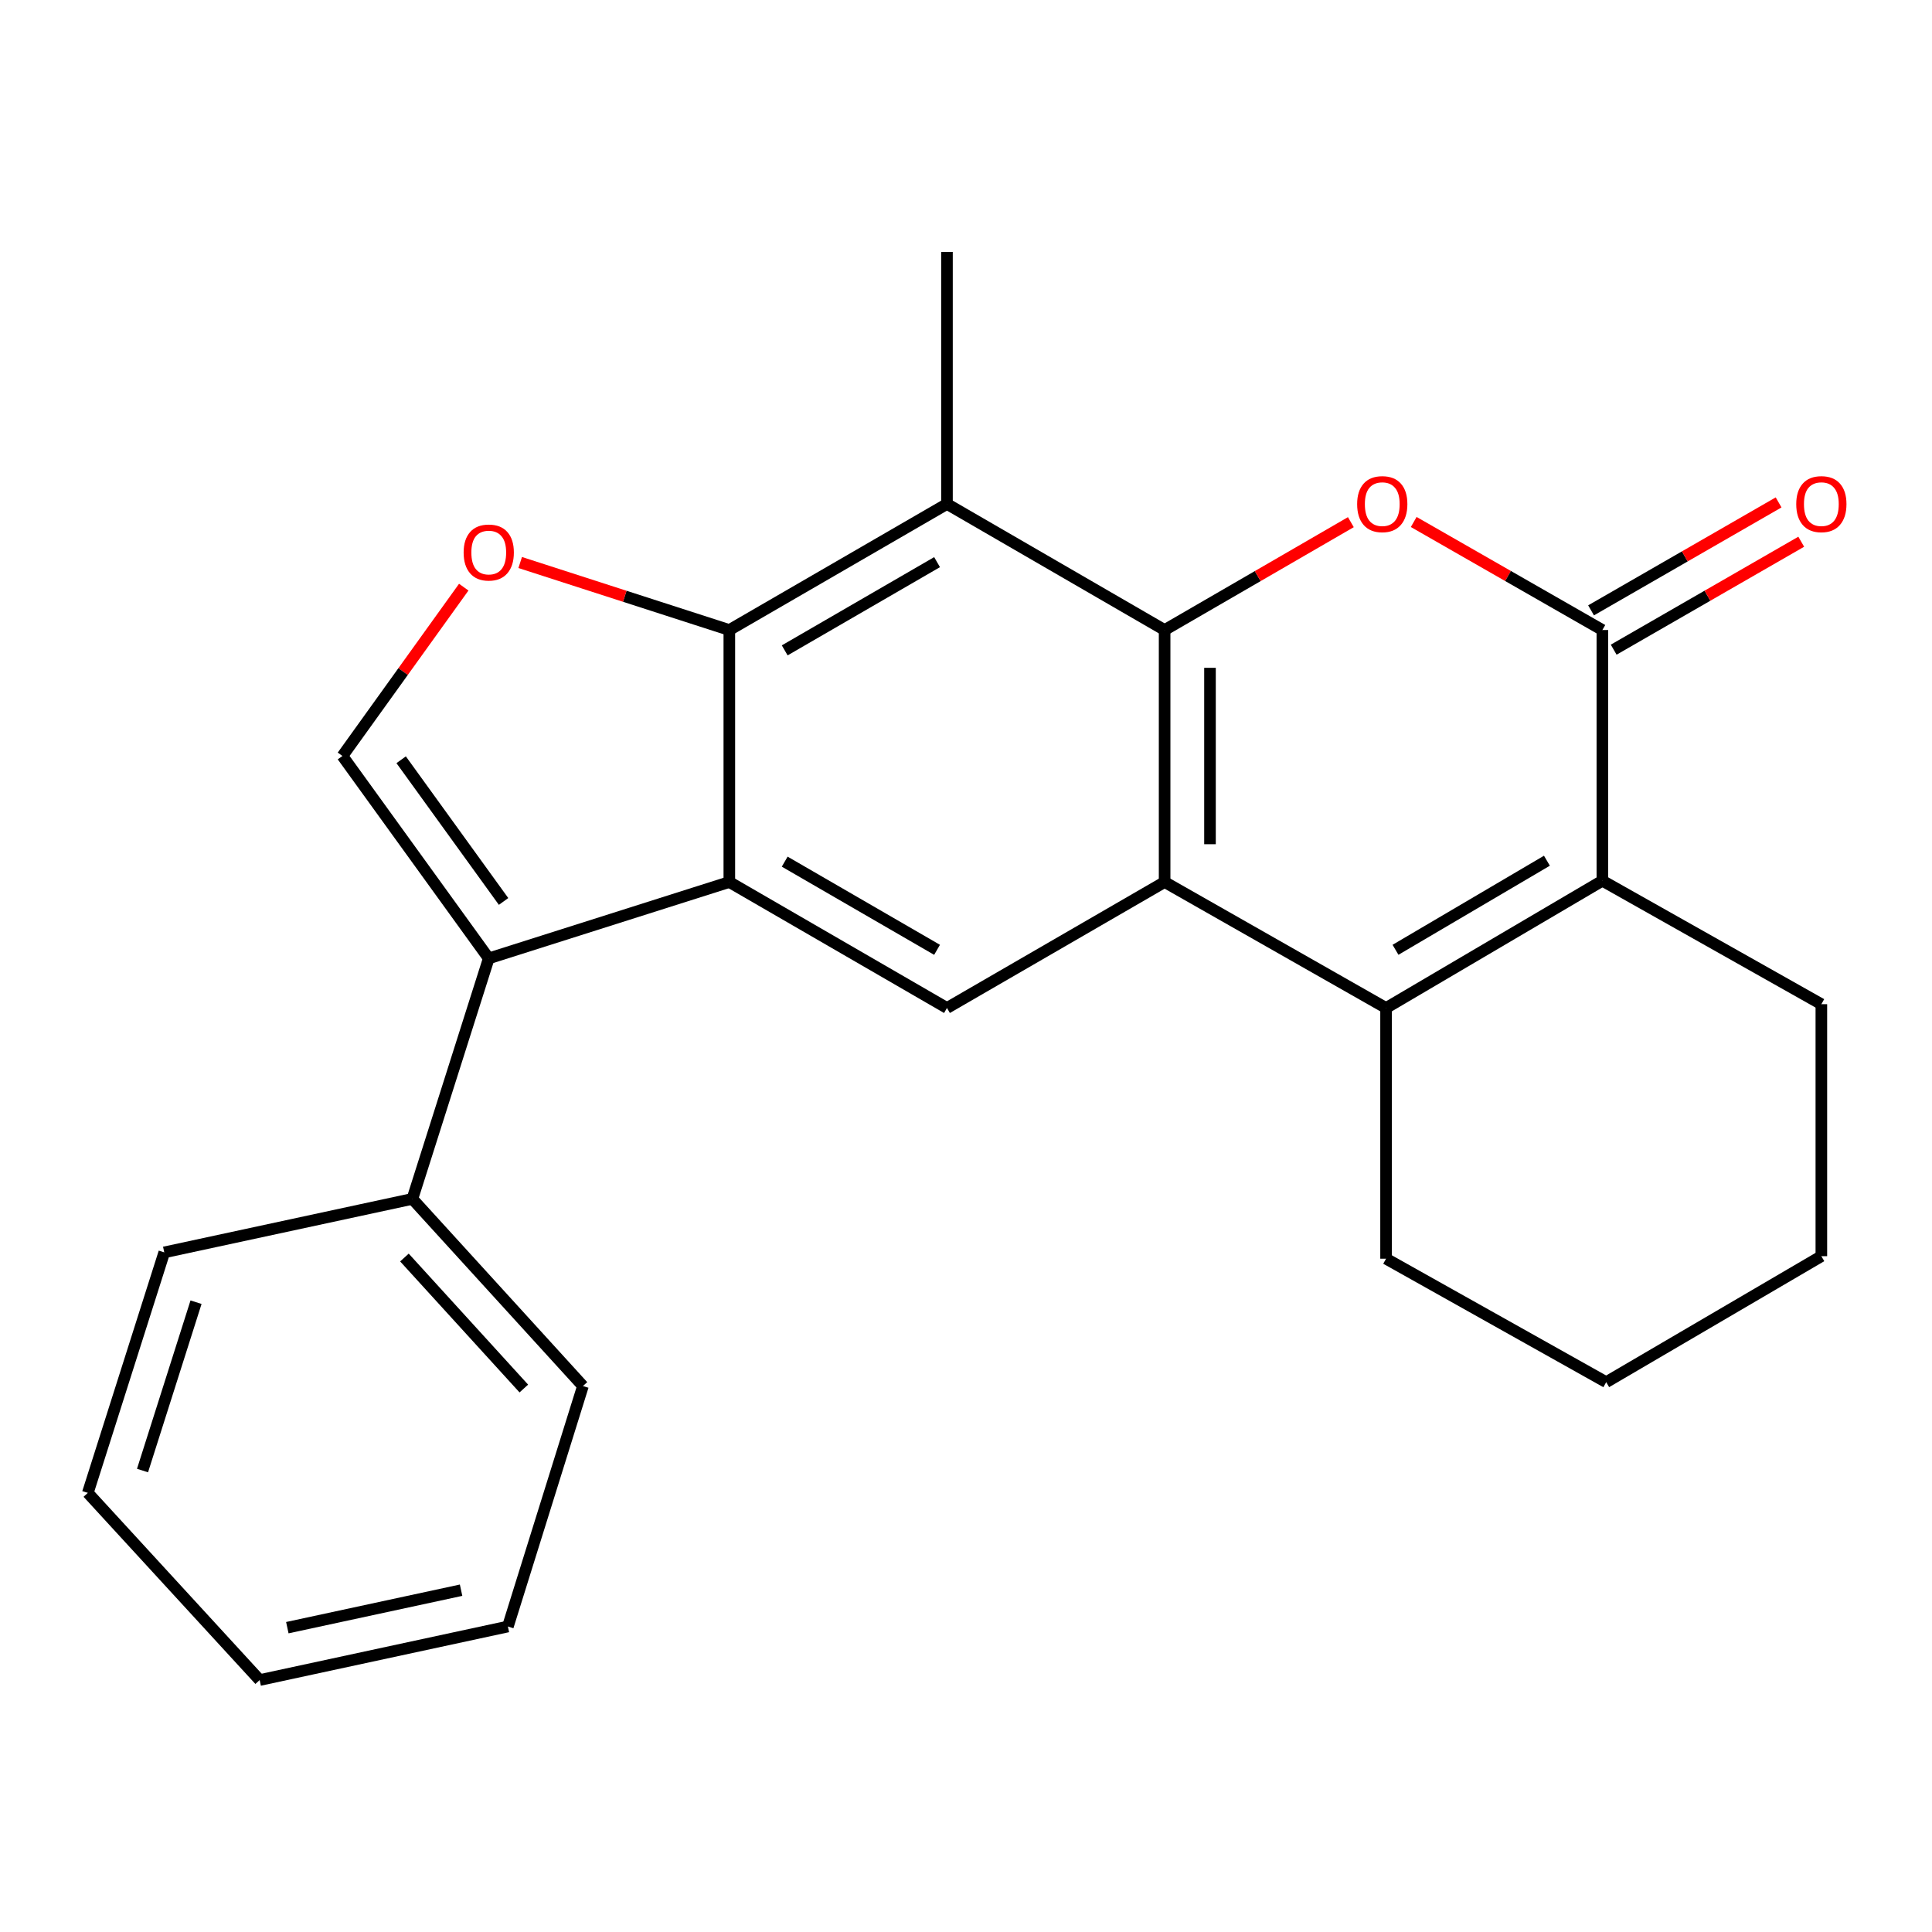 <?xml version='1.0' encoding='iso-8859-1'?>
<svg version='1.1' baseProfile='full'
              xmlns='http://www.w3.org/2000/svg'
                      xmlns:rdkit='http://www.rdkit.org/xml'
                      xmlns:xlink='http://www.w3.org/1999/xlink'
                  xml:space='preserve'
width='1000px' height='1000px' viewBox='0 0 1000 1000'>
<!-- END OF HEADER -->
<rect style='opacity:1.0;fill:#FFFFFF;stroke:none' width='1000' height='1000' x='0' y='0'> </rect>
<path class='bond-0' d='M 602.804,326.097 L 602.804,456.531' style='fill:none;fill-rule:evenodd;stroke:#000000;stroke-width:6px;stroke-linecap:butt;stroke-linejoin:miter;stroke-opacity:1' />
<path class='bond-0' d='M 626.287,345.662 L 626.287,436.966' style='fill:none;fill-rule:evenodd;stroke:#000000;stroke-width:6px;stroke-linecap:butt;stroke-linejoin:miter;stroke-opacity:1' />
<path class='bond-2' d='M 602.804,326.097 L 651.002,298.183' style='fill:none;fill-rule:evenodd;stroke:#000000;stroke-width:6px;stroke-linecap:butt;stroke-linejoin:miter;stroke-opacity:1' />
<path class='bond-2' d='M 651.002,298.183 L 699.201,270.268' style='fill:none;fill-rule:evenodd;stroke:#FF0000;stroke-width:6px;stroke-linecap:butt;stroke-linejoin:miter;stroke-opacity:1' />
<path class='bond-8' d='M 602.804,326.097 L 490.152,260.855' style='fill:none;fill-rule:evenodd;stroke:#000000;stroke-width:6px;stroke-linecap:butt;stroke-linejoin:miter;stroke-opacity:1' />
<path class='bond-3' d='M 602.804,456.531 L 717.426,521.735' style='fill:none;fill-rule:evenodd;stroke:#000000;stroke-width:6px;stroke-linecap:butt;stroke-linejoin:miter;stroke-opacity:1' />
<path class='bond-11' d='M 602.804,456.531 L 490.152,521.735' style='fill:none;fill-rule:evenodd;stroke:#000000;stroke-width:6px;stroke-linecap:butt;stroke-linejoin:miter;stroke-opacity:1' />
<path class='bond-1' d='M 377.5,456.531 L 377.5,326.097' style='fill:none;fill-rule:evenodd;stroke:#000000;stroke-width:6px;stroke-linecap:butt;stroke-linejoin:miter;stroke-opacity:1' />
<path class='bond-7' d='M 377.5,456.531 L 252.977,496.06' style='fill:none;fill-rule:evenodd;stroke:#000000;stroke-width:6px;stroke-linecap:butt;stroke-linejoin:miter;stroke-opacity:1' />
<path class='bond-24' d='M 377.5,456.531 L 490.152,521.735' style='fill:none;fill-rule:evenodd;stroke:#000000;stroke-width:6px;stroke-linecap:butt;stroke-linejoin:miter;stroke-opacity:1' />
<path class='bond-24' d='M 406.162,445.988 L 485.018,491.63' style='fill:none;fill-rule:evenodd;stroke:#000000;stroke-width:6px;stroke-linecap:butt;stroke-linejoin:miter;stroke-opacity:1' />
<path class='bond-5' d='M 731.738,270.179 L 780.562,298.138' style='fill:none;fill-rule:evenodd;stroke:#FF0000;stroke-width:6px;stroke-linecap:butt;stroke-linejoin:miter;stroke-opacity:1' />
<path class='bond-5' d='M 780.562,298.138 L 829.386,326.097' style='fill:none;fill-rule:evenodd;stroke:#000000;stroke-width:6px;stroke-linecap:butt;stroke-linejoin:miter;stroke-opacity:1' />
<path class='bond-14' d='M 717.426,521.735 L 717.426,651.503' style='fill:none;fill-rule:evenodd;stroke:#000000;stroke-width:6px;stroke-linecap:butt;stroke-linejoin:miter;stroke-opacity:1' />
<path class='bond-25' d='M 717.426,521.735 L 829.386,455.866' style='fill:none;fill-rule:evenodd;stroke:#000000;stroke-width:6px;stroke-linecap:butt;stroke-linejoin:miter;stroke-opacity:1' />
<path class='bond-25' d='M 722.312,491.614 L 800.684,445.506' style='fill:none;fill-rule:evenodd;stroke:#000000;stroke-width:6px;stroke-linecap:butt;stroke-linejoin:miter;stroke-opacity:1' />
<path class='bond-4' d='M 377.5,326.097 L 490.152,260.855' style='fill:none;fill-rule:evenodd;stroke:#000000;stroke-width:6px;stroke-linecap:butt;stroke-linejoin:miter;stroke-opacity:1' />
<path class='bond-4' d='M 406.167,336.632 L 485.023,290.962' style='fill:none;fill-rule:evenodd;stroke:#000000;stroke-width:6px;stroke-linecap:butt;stroke-linejoin:miter;stroke-opacity:1' />
<path class='bond-9' d='M 377.5,326.097 L 323.374,308.626' style='fill:none;fill-rule:evenodd;stroke:#000000;stroke-width:6px;stroke-linecap:butt;stroke-linejoin:miter;stroke-opacity:1' />
<path class='bond-9' d='M 323.374,308.626 L 269.248,291.155' style='fill:none;fill-rule:evenodd;stroke:#FF0000;stroke-width:6px;stroke-linecap:butt;stroke-linejoin:miter;stroke-opacity:1' />
<path class='bond-6' d='M 829.386,326.097 L 829.386,455.866' style='fill:none;fill-rule:evenodd;stroke:#000000;stroke-width:6px;stroke-linecap:butt;stroke-linejoin:miter;stroke-opacity:1' />
<path class='bond-12' d='M 835.243,336.273 L 883.78,308.334' style='fill:none;fill-rule:evenodd;stroke:#000000;stroke-width:6px;stroke-linecap:butt;stroke-linejoin:miter;stroke-opacity:1' />
<path class='bond-12' d='M 883.78,308.334 L 932.317,280.396' style='fill:none;fill-rule:evenodd;stroke:#FF0000;stroke-width:6px;stroke-linecap:butt;stroke-linejoin:miter;stroke-opacity:1' />
<path class='bond-12' d='M 823.529,315.921 L 872.065,287.983' style='fill:none;fill-rule:evenodd;stroke:#000000;stroke-width:6px;stroke-linecap:butt;stroke-linejoin:miter;stroke-opacity:1' />
<path class='bond-12' d='M 872.065,287.983 L 920.602,260.044' style='fill:none;fill-rule:evenodd;stroke:#FF0000;stroke-width:6px;stroke-linecap:butt;stroke-linejoin:miter;stroke-opacity:1' />
<path class='bond-16' d='M 829.386,455.866 L 942.729,519.765' style='fill:none;fill-rule:evenodd;stroke:#000000;stroke-width:6px;stroke-linecap:butt;stroke-linejoin:miter;stroke-opacity:1' />
<path class='bond-13' d='M 252.977,496.06 L 213.447,620.545' style='fill:none;fill-rule:evenodd;stroke:#000000;stroke-width:6px;stroke-linecap:butt;stroke-linejoin:miter;stroke-opacity:1' />
<path class='bond-26' d='M 252.977,496.06 L 177.245,391.288' style='fill:none;fill-rule:evenodd;stroke:#000000;stroke-width:6px;stroke-linecap:butt;stroke-linejoin:miter;stroke-opacity:1' />
<path class='bond-26' d='M 260.648,466.588 L 207.636,393.247' style='fill:none;fill-rule:evenodd;stroke:#000000;stroke-width:6px;stroke-linecap:butt;stroke-linejoin:miter;stroke-opacity:1' />
<path class='bond-15' d='M 490.152,260.855 L 490.152,130.408' style='fill:none;fill-rule:evenodd;stroke:#000000;stroke-width:6px;stroke-linecap:butt;stroke-linejoin:miter;stroke-opacity:1' />
<path class='bond-10' d='M 240.038,303.907 L 208.642,347.598' style='fill:none;fill-rule:evenodd;stroke:#FF0000;stroke-width:6px;stroke-linecap:butt;stroke-linejoin:miter;stroke-opacity:1' />
<path class='bond-10' d='M 208.642,347.598 L 177.245,391.288' style='fill:none;fill-rule:evenodd;stroke:#000000;stroke-width:6px;stroke-linecap:butt;stroke-linejoin:miter;stroke-opacity:1' />
<path class='bond-17' d='M 213.447,620.545 L 301.729,717.411' style='fill:none;fill-rule:evenodd;stroke:#000000;stroke-width:6px;stroke-linecap:butt;stroke-linejoin:miter;stroke-opacity:1' />
<path class='bond-17' d='M 209.334,650.892 L 271.131,718.699' style='fill:none;fill-rule:evenodd;stroke:#000000;stroke-width:6px;stroke-linecap:butt;stroke-linejoin:miter;stroke-opacity:1' />
<path class='bond-18' d='M 213.447,620.545 L 85.023,648.228' style='fill:none;fill-rule:evenodd;stroke:#000000;stroke-width:6px;stroke-linecap:butt;stroke-linejoin:miter;stroke-opacity:1' />
<path class='bond-19' d='M 717.426,651.503 L 831.369,715.402' style='fill:none;fill-rule:evenodd;stroke:#000000;stroke-width:6px;stroke-linecap:butt;stroke-linejoin:miter;stroke-opacity:1' />
<path class='bond-20' d='M 942.729,519.765 L 942.729,650.198' style='fill:none;fill-rule:evenodd;stroke:#000000;stroke-width:6px;stroke-linecap:butt;stroke-linejoin:miter;stroke-opacity:1' />
<path class='bond-22' d='M 301.729,717.411 L 262.878,841.882' style='fill:none;fill-rule:evenodd;stroke:#000000;stroke-width:6px;stroke-linecap:butt;stroke-linejoin:miter;stroke-opacity:1' />
<path class='bond-21' d='M 85.023,648.228 L 45.455,772.713' style='fill:none;fill-rule:evenodd;stroke:#000000;stroke-width:6px;stroke-linecap:butt;stroke-linejoin:miter;stroke-opacity:1' />
<path class='bond-21' d='M 101.467,674.014 L 73.769,761.153' style='fill:none;fill-rule:evenodd;stroke:#000000;stroke-width:6px;stroke-linecap:butt;stroke-linejoin:miter;stroke-opacity:1' />
<path class='bond-27' d='M 831.369,715.402 L 942.729,650.198' style='fill:none;fill-rule:evenodd;stroke:#000000;stroke-width:6px;stroke-linecap:butt;stroke-linejoin:miter;stroke-opacity:1' />
<path class='bond-23' d='M 45.455,772.713 L 134.402,869.592' style='fill:none;fill-rule:evenodd;stroke:#000000;stroke-width:6px;stroke-linecap:butt;stroke-linejoin:miter;stroke-opacity:1' />
<path class='bond-28' d='M 262.878,841.882 L 134.402,869.592' style='fill:none;fill-rule:evenodd;stroke:#000000;stroke-width:6px;stroke-linecap:butt;stroke-linejoin:miter;stroke-opacity:1' />
<path class='bond-28' d='M 238.656,823.084 L 148.722,842.481' style='fill:none;fill-rule:evenodd;stroke:#000000;stroke-width:6px;stroke-linecap:butt;stroke-linejoin:miter;stroke-opacity:1' />
<path  class='atom-3' d='M 702.456 260.935
Q 702.456 254.135, 705.816 250.335
Q 709.176 246.535, 715.456 246.535
Q 721.736 246.535, 725.096 250.335
Q 728.456 254.135, 728.456 260.935
Q 728.456 267.815, 725.056 271.735
Q 721.656 275.615, 715.456 275.615
Q 709.216 275.615, 705.816 271.735
Q 702.456 267.855, 702.456 260.935
M 715.456 272.415
Q 719.776 272.415, 722.096 269.535
Q 724.456 266.615, 724.456 260.935
Q 724.456 255.375, 722.096 252.575
Q 719.776 249.735, 715.456 249.735
Q 711.136 249.735, 708.776 252.535
Q 706.456 255.335, 706.456 260.935
Q 706.456 266.655, 708.776 269.535
Q 711.136 272.415, 715.456 272.415
' fill='#FF0000'/>
<path  class='atom-10' d='M 239.977 285.983
Q 239.977 279.183, 243.337 275.383
Q 246.697 271.583, 252.977 271.583
Q 259.257 271.583, 262.617 275.383
Q 265.977 279.183, 265.977 285.983
Q 265.977 292.863, 262.577 296.783
Q 259.177 300.663, 252.977 300.663
Q 246.737 300.663, 243.337 296.783
Q 239.977 292.903, 239.977 285.983
M 252.977 297.463
Q 257.297 297.463, 259.617 294.583
Q 261.977 291.663, 261.977 285.983
Q 261.977 280.423, 259.617 277.623
Q 257.297 274.783, 252.977 274.783
Q 248.657 274.783, 246.297 277.583
Q 243.977 280.383, 243.977 285.983
Q 243.977 291.703, 246.297 294.583
Q 248.657 297.463, 252.977 297.463
' fill='#FF0000'/>
<path  class='atom-13' d='M 929.729 260.935
Q 929.729 254.135, 933.089 250.335
Q 936.449 246.535, 942.729 246.535
Q 949.009 246.535, 952.369 250.335
Q 955.729 254.135, 955.729 260.935
Q 955.729 267.815, 952.329 271.735
Q 948.929 275.615, 942.729 275.615
Q 936.489 275.615, 933.089 271.735
Q 929.729 267.855, 929.729 260.935
M 942.729 272.415
Q 947.049 272.415, 949.369 269.535
Q 951.729 266.615, 951.729 260.935
Q 951.729 255.375, 949.369 252.575
Q 947.049 249.735, 942.729 249.735
Q 938.409 249.735, 936.049 252.535
Q 933.729 255.335, 933.729 260.935
Q 933.729 266.655, 936.049 269.535
Q 938.409 272.415, 942.729 272.415
' fill='#FF0000'/>
</svg>
